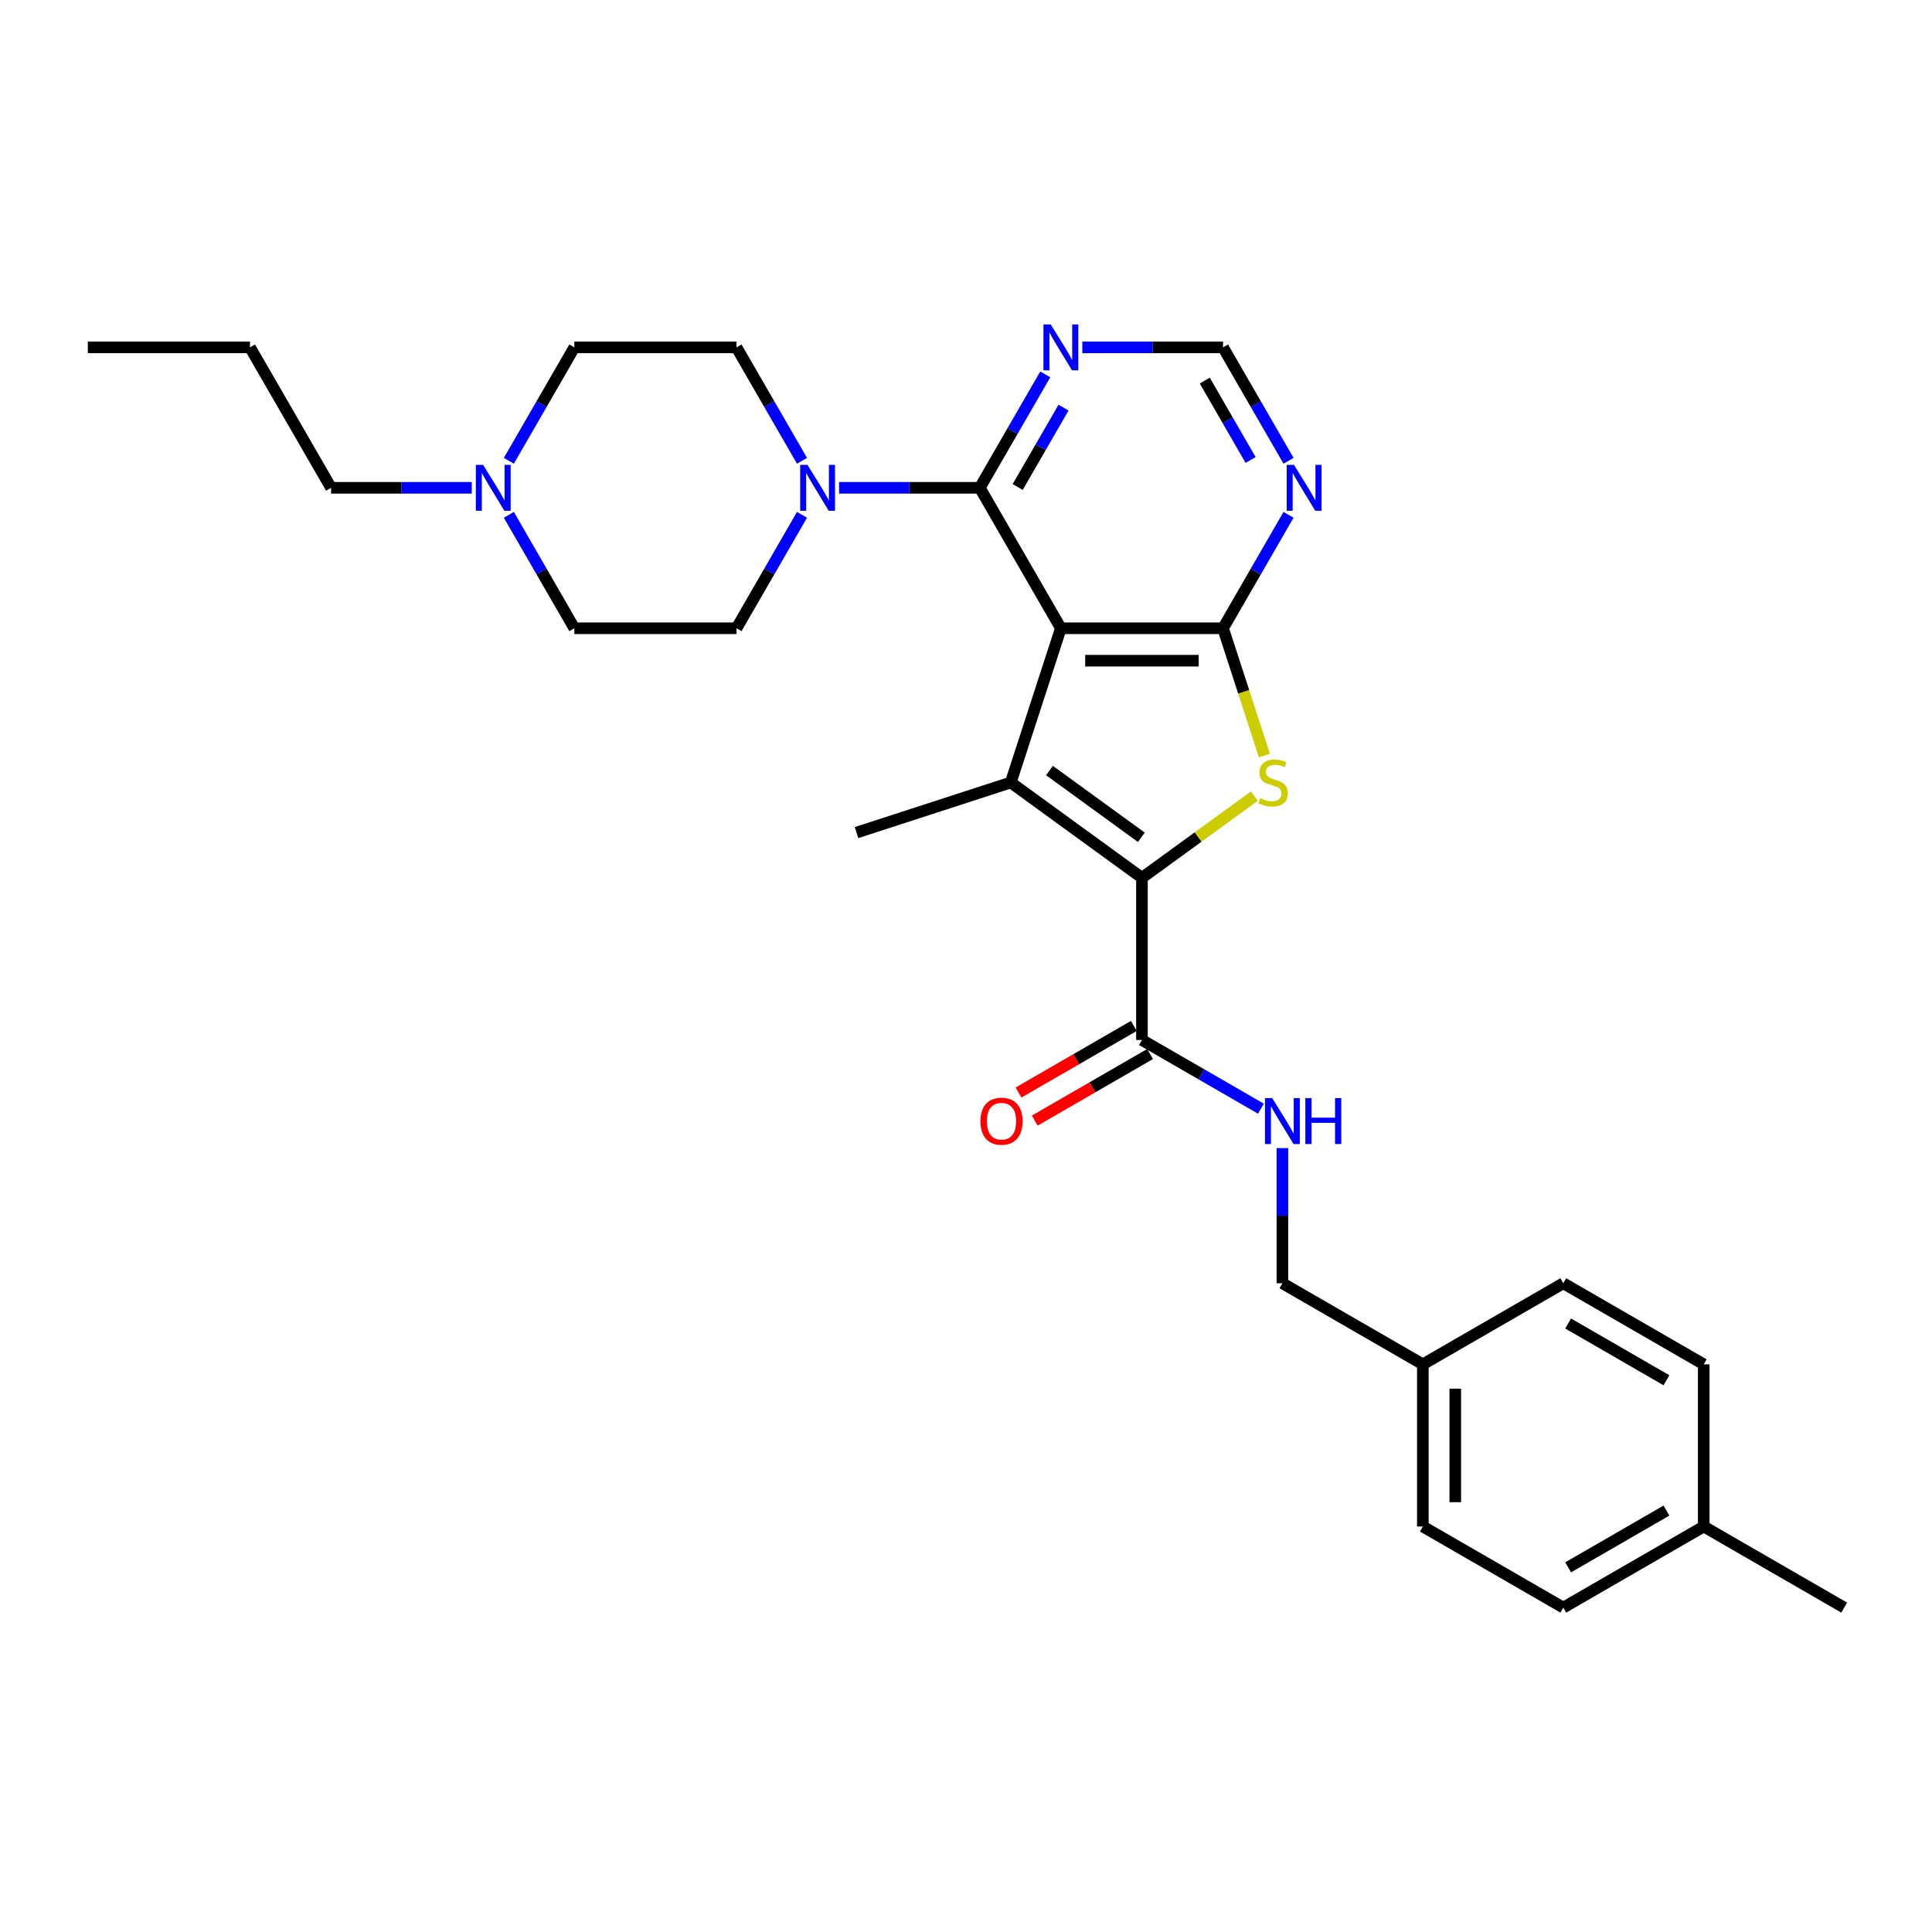 <?xml version='1.0' encoding='iso-8859-1'?>
<svg version='1.1' baseProfile='full'
              xmlns='http://www.w3.org/2000/svg'
                      xmlns:rdkit='http://www.rdkit.org/xml'
                      xmlns:xlink='http://www.w3.org/1999/xlink'
                  xml:space='preserve'
width='1000px' height='1000px' viewBox='0 0 1000 1000'>
<!-- END OF HEADER -->
<rect style='opacity:1.0;fill:#FFFFFF;stroke:none' width='1000' height='1000' x='0' y='0'> </rect>
<path class='bond-0' d='M 549.1,325.185 L 523.161,405.018' style='fill:none;fill-rule:evenodd;stroke:#000000;stroke-width:6px;stroke-linecap:butt;stroke-linejoin:miter;stroke-opacity:1' />
<path class='bond-2' d='M 549.1,325.185 L 633.041,325.185' style='fill:none;fill-rule:evenodd;stroke:#000000;stroke-width:6px;stroke-linecap:butt;stroke-linejoin:miter;stroke-opacity:1' />
<path class='bond-2' d='M 561.691,341.973 L 620.45,341.973' style='fill:none;fill-rule:evenodd;stroke:#000000;stroke-width:6px;stroke-linecap:butt;stroke-linejoin:miter;stroke-opacity:1' />
<path class='bond-4' d='M 549.1,325.185 L 507.13,252.49' style='fill:none;fill-rule:evenodd;stroke:#000000;stroke-width:6px;stroke-linecap:butt;stroke-linejoin:miter;stroke-opacity:1' />
<path class='bond-1' d='M 523.161,405.018 L 591.071,454.357' style='fill:none;fill-rule:evenodd;stroke:#000000;stroke-width:6px;stroke-linecap:butt;stroke-linejoin:miter;stroke-opacity:1' />
<path class='bond-1' d='M 543.215,398.837 L 590.752,433.374' style='fill:none;fill-rule:evenodd;stroke:#000000;stroke-width:6px;stroke-linecap:butt;stroke-linejoin:miter;stroke-opacity:1' />
<path class='bond-17' d='M 523.161,405.018 L 443.328,430.957' style='fill:none;fill-rule:evenodd;stroke:#000000;stroke-width:6px;stroke-linecap:butt;stroke-linejoin:miter;stroke-opacity:1' />
<path class='bond-6' d='M 591.071,454.357 L 591.071,538.298' style='fill:none;fill-rule:evenodd;stroke:#000000;stroke-width:6px;stroke-linecap:butt;stroke-linejoin:miter;stroke-opacity:1' />
<path class='bond-29' d='M 591.071,454.357 L 620.165,433.218' style='fill:none;fill-rule:evenodd;stroke:#000000;stroke-width:6px;stroke-linecap:butt;stroke-linejoin:miter;stroke-opacity:1' />
<path class='bond-29' d='M 620.165,433.218 L 649.26,412.08' style='fill:none;fill-rule:evenodd;stroke:#CCCC00;stroke-width:6px;stroke-linecap:butt;stroke-linejoin:miter;stroke-opacity:1' />
<path class='bond-3' d='M 633.041,325.185 L 643.744,358.126' style='fill:none;fill-rule:evenodd;stroke:#000000;stroke-width:6px;stroke-linecap:butt;stroke-linejoin:miter;stroke-opacity:1' />
<path class='bond-3' d='M 643.744,358.126 L 654.447,391.067' style='fill:none;fill-rule:evenodd;stroke:#CCCC00;stroke-width:6px;stroke-linecap:butt;stroke-linejoin:miter;stroke-opacity:1' />
<path class='bond-7' d='M 633.041,325.185 L 649.989,295.83' style='fill:none;fill-rule:evenodd;stroke:#000000;stroke-width:6px;stroke-linecap:butt;stroke-linejoin:miter;stroke-opacity:1' />
<path class='bond-7' d='M 649.989,295.83 L 666.938,266.475' style='fill:none;fill-rule:evenodd;stroke:#0000FF;stroke-width:6px;stroke-linecap:butt;stroke-linejoin:miter;stroke-opacity:1' />
<path class='bond-5' d='M 507.13,252.49 L 470.716,252.49' style='fill:none;fill-rule:evenodd;stroke:#000000;stroke-width:6px;stroke-linecap:butt;stroke-linejoin:miter;stroke-opacity:1' />
<path class='bond-5' d='M 470.716,252.49 L 434.302,252.49' style='fill:none;fill-rule:evenodd;stroke:#0000FF;stroke-width:6px;stroke-linecap:butt;stroke-linejoin:miter;stroke-opacity:1' />
<path class='bond-8' d='M 507.13,252.49 L 524.078,223.135' style='fill:none;fill-rule:evenodd;stroke:#000000;stroke-width:6px;stroke-linecap:butt;stroke-linejoin:miter;stroke-opacity:1' />
<path class='bond-8' d='M 524.078,223.135 L 541.026,193.78' style='fill:none;fill-rule:evenodd;stroke:#0000FF;stroke-width:6px;stroke-linecap:butt;stroke-linejoin:miter;stroke-opacity:1' />
<path class='bond-8' d='M 526.753,252.078 L 538.617,231.529' style='fill:none;fill-rule:evenodd;stroke:#000000;stroke-width:6px;stroke-linecap:butt;stroke-linejoin:miter;stroke-opacity:1' />
<path class='bond-8' d='M 538.617,231.529 L 550.481,210.98' style='fill:none;fill-rule:evenodd;stroke:#0000FF;stroke-width:6px;stroke-linecap:butt;stroke-linejoin:miter;stroke-opacity:1' />
<path class='bond-12' d='M 415.115,266.475 L 398.166,295.83' style='fill:none;fill-rule:evenodd;stroke:#0000FF;stroke-width:6px;stroke-linecap:butt;stroke-linejoin:miter;stroke-opacity:1' />
<path class='bond-12' d='M 398.166,295.83 L 381.218,325.185' style='fill:none;fill-rule:evenodd;stroke:#000000;stroke-width:6px;stroke-linecap:butt;stroke-linejoin:miter;stroke-opacity:1' />
<path class='bond-13' d='M 415.115,238.505 L 398.166,209.15' style='fill:none;fill-rule:evenodd;stroke:#0000FF;stroke-width:6px;stroke-linecap:butt;stroke-linejoin:miter;stroke-opacity:1' />
<path class='bond-13' d='M 398.166,209.15 L 381.218,179.795' style='fill:none;fill-rule:evenodd;stroke:#000000;stroke-width:6px;stroke-linecap:butt;stroke-linejoin:miter;stroke-opacity:1' />
<path class='bond-10' d='M 591.071,538.298 L 621.861,556.075' style='fill:none;fill-rule:evenodd;stroke:#000000;stroke-width:6px;stroke-linecap:butt;stroke-linejoin:miter;stroke-opacity:1' />
<path class='bond-10' d='M 621.861,556.075 L 652.652,573.852' style='fill:none;fill-rule:evenodd;stroke:#0000FF;stroke-width:6px;stroke-linecap:butt;stroke-linejoin:miter;stroke-opacity:1' />
<path class='bond-14' d='M 586.874,531.028 L 557.031,548.258' style='fill:none;fill-rule:evenodd;stroke:#000000;stroke-width:6px;stroke-linecap:butt;stroke-linejoin:miter;stroke-opacity:1' />
<path class='bond-14' d='M 557.031,548.258 L 527.189,565.487' style='fill:none;fill-rule:evenodd;stroke:#FF0000;stroke-width:6px;stroke-linecap:butt;stroke-linejoin:miter;stroke-opacity:1' />
<path class='bond-14' d='M 595.268,545.567 L 565.426,562.797' style='fill:none;fill-rule:evenodd;stroke:#000000;stroke-width:6px;stroke-linecap:butt;stroke-linejoin:miter;stroke-opacity:1' />
<path class='bond-14' d='M 565.426,562.797 L 535.583,580.026' style='fill:none;fill-rule:evenodd;stroke:#FF0000;stroke-width:6px;stroke-linecap:butt;stroke-linejoin:miter;stroke-opacity:1' />
<path class='bond-30' d='M 666.938,238.505 L 649.989,209.15' style='fill:none;fill-rule:evenodd;stroke:#0000FF;stroke-width:6px;stroke-linecap:butt;stroke-linejoin:miter;stroke-opacity:1' />
<path class='bond-30' d='M 649.989,209.15 L 633.041,179.795' style='fill:none;fill-rule:evenodd;stroke:#000000;stroke-width:6px;stroke-linecap:butt;stroke-linejoin:miter;stroke-opacity:1' />
<path class='bond-30' d='M 647.314,238.093 L 635.45,217.544' style='fill:none;fill-rule:evenodd;stroke:#0000FF;stroke-width:6px;stroke-linecap:butt;stroke-linejoin:miter;stroke-opacity:1' />
<path class='bond-30' d='M 635.45,217.544 L 623.587,196.996' style='fill:none;fill-rule:evenodd;stroke:#000000;stroke-width:6px;stroke-linecap:butt;stroke-linejoin:miter;stroke-opacity:1' />
<path class='bond-11' d='M 560.214,179.795 L 596.627,179.795' style='fill:none;fill-rule:evenodd;stroke:#0000FF;stroke-width:6px;stroke-linecap:butt;stroke-linejoin:miter;stroke-opacity:1' />
<path class='bond-11' d='M 596.627,179.795 L 633.041,179.795' style='fill:none;fill-rule:evenodd;stroke:#000000;stroke-width:6px;stroke-linecap:butt;stroke-linejoin:miter;stroke-opacity:1' />
<path class='bond-9' d='M 263.381,238.505 L 280.329,209.15' style='fill:none;fill-rule:evenodd;stroke:#0000FF;stroke-width:6px;stroke-linecap:butt;stroke-linejoin:miter;stroke-opacity:1' />
<path class='bond-9' d='M 280.329,209.15 L 297.277,179.795' style='fill:none;fill-rule:evenodd;stroke:#000000;stroke-width:6px;stroke-linecap:butt;stroke-linejoin:miter;stroke-opacity:1' />
<path class='bond-25' d='M 244.193,252.49 L 207.78,252.49' style='fill:none;fill-rule:evenodd;stroke:#0000FF;stroke-width:6px;stroke-linecap:butt;stroke-linejoin:miter;stroke-opacity:1' />
<path class='bond-25' d='M 207.78,252.49 L 171.366,252.49' style='fill:none;fill-rule:evenodd;stroke:#000000;stroke-width:6px;stroke-linecap:butt;stroke-linejoin:miter;stroke-opacity:1' />
<path class='bond-31' d='M 263.381,266.475 L 280.329,295.83' style='fill:none;fill-rule:evenodd;stroke:#0000FF;stroke-width:6px;stroke-linecap:butt;stroke-linejoin:miter;stroke-opacity:1' />
<path class='bond-31' d='M 280.329,295.83 L 297.277,325.185' style='fill:none;fill-rule:evenodd;stroke:#000000;stroke-width:6px;stroke-linecap:butt;stroke-linejoin:miter;stroke-opacity:1' />
<path class='bond-18' d='M 663.766,594.253 L 663.766,629.231' style='fill:none;fill-rule:evenodd;stroke:#0000FF;stroke-width:6px;stroke-linecap:butt;stroke-linejoin:miter;stroke-opacity:1' />
<path class='bond-18' d='M 663.766,629.231 L 663.766,664.209' style='fill:none;fill-rule:evenodd;stroke:#000000;stroke-width:6px;stroke-linecap:butt;stroke-linejoin:miter;stroke-opacity:1' />
<path class='bond-16' d='M 381.218,325.185 L 297.277,325.185' style='fill:none;fill-rule:evenodd;stroke:#000000;stroke-width:6px;stroke-linecap:butt;stroke-linejoin:miter;stroke-opacity:1' />
<path class='bond-15' d='M 381.218,179.795 L 297.277,179.795' style='fill:none;fill-rule:evenodd;stroke:#000000;stroke-width:6px;stroke-linecap:butt;stroke-linejoin:miter;stroke-opacity:1' />
<path class='bond-19' d='M 663.766,664.209 L 736.461,706.18' style='fill:none;fill-rule:evenodd;stroke:#000000;stroke-width:6px;stroke-linecap:butt;stroke-linejoin:miter;stroke-opacity:1' />
<path class='bond-21' d='M 736.461,706.18 L 809.156,664.209' style='fill:none;fill-rule:evenodd;stroke:#000000;stroke-width:6px;stroke-linecap:butt;stroke-linejoin:miter;stroke-opacity:1' />
<path class='bond-22' d='M 736.461,706.18 L 736.461,790.121' style='fill:none;fill-rule:evenodd;stroke:#000000;stroke-width:6px;stroke-linecap:butt;stroke-linejoin:miter;stroke-opacity:1' />
<path class='bond-22' d='M 753.249,718.771 L 753.249,777.529' style='fill:none;fill-rule:evenodd;stroke:#000000;stroke-width:6px;stroke-linecap:butt;stroke-linejoin:miter;stroke-opacity:1' />
<path class='bond-20' d='M 881.85,790.121 L 809.156,832.091' style='fill:none;fill-rule:evenodd;stroke:#000000;stroke-width:6px;stroke-linecap:butt;stroke-linejoin:miter;stroke-opacity:1' />
<path class='bond-20' d='M 862.552,781.877 L 811.666,811.256' style='fill:none;fill-rule:evenodd;stroke:#000000;stroke-width:6px;stroke-linecap:butt;stroke-linejoin:miter;stroke-opacity:1' />
<path class='bond-26' d='M 881.85,790.121 L 954.545,832.091' style='fill:none;fill-rule:evenodd;stroke:#000000;stroke-width:6px;stroke-linecap:butt;stroke-linejoin:miter;stroke-opacity:1' />
<path class='bond-32' d='M 881.85,790.121 L 881.85,706.18' style='fill:none;fill-rule:evenodd;stroke:#000000;stroke-width:6px;stroke-linecap:butt;stroke-linejoin:miter;stroke-opacity:1' />
<path class='bond-23' d='M 809.156,664.209 L 881.85,706.18' style='fill:none;fill-rule:evenodd;stroke:#000000;stroke-width:6px;stroke-linecap:butt;stroke-linejoin:miter;stroke-opacity:1' />
<path class='bond-23' d='M 811.666,685.044 L 862.552,714.423' style='fill:none;fill-rule:evenodd;stroke:#000000;stroke-width:6px;stroke-linecap:butt;stroke-linejoin:miter;stroke-opacity:1' />
<path class='bond-24' d='M 736.461,790.121 L 809.156,832.091' style='fill:none;fill-rule:evenodd;stroke:#000000;stroke-width:6px;stroke-linecap:butt;stroke-linejoin:miter;stroke-opacity:1' />
<path class='bond-27' d='M 171.366,252.49 L 129.395,179.795' style='fill:none;fill-rule:evenodd;stroke:#000000;stroke-width:6px;stroke-linecap:butt;stroke-linejoin:miter;stroke-opacity:1' />
<path class='bond-28' d='M 129.395,179.795 L 45.455,179.795' style='fill:none;fill-rule:evenodd;stroke:#000000;stroke-width:6px;stroke-linecap:butt;stroke-linejoin:miter;stroke-opacity:1' />
<path  class='atom-4' d='M 652.265 413.177
Q 652.534 413.277, 653.642 413.747
Q 654.75 414.217, 655.958 414.52
Q 657.201 414.788, 658.409 414.788
Q 660.659 414.788, 661.969 413.714
Q 663.278 412.606, 663.278 410.692
Q 663.278 409.382, 662.606 408.577
Q 661.969 407.771, 660.961 407.334
Q 659.954 406.898, 658.275 406.394
Q 656.16 405.756, 654.884 405.152
Q 653.642 404.548, 652.735 403.272
Q 651.862 401.996, 651.862 399.847
Q 651.862 396.859, 653.877 395.012
Q 655.925 393.165, 659.954 393.165
Q 662.707 393.165, 665.83 394.475
L 665.058 397.06
Q 662.204 395.885, 660.055 395.885
Q 657.738 395.885, 656.462 396.859
Q 655.186 397.799, 655.22 399.444
Q 655.22 400.72, 655.858 401.492
Q 656.529 402.264, 657.469 402.701
Q 658.443 403.137, 660.055 403.641
Q 662.204 404.312, 663.479 404.984
Q 664.755 405.656, 665.662 407.032
Q 666.602 408.375, 666.602 410.692
Q 666.602 413.982, 664.386 415.762
Q 662.204 417.508, 658.544 417.508
Q 656.428 417.508, 654.817 417.038
Q 653.239 416.601, 651.358 415.829
L 652.265 413.177
' fill='#CCCC00'/>
<path  class='atom-6' d='M 417.934 240.604
L 425.724 253.195
Q 426.496 254.437, 427.738 256.687
Q 428.981 258.937, 429.048 259.071
L 429.048 240.604
L 432.204 240.604
L 432.204 264.376
L 428.947 264.376
L 420.587 250.61
Q 419.613 248.998, 418.572 247.151
Q 417.565 245.305, 417.262 244.734
L 417.262 264.376
L 414.173 264.376
L 414.173 240.604
L 417.934 240.604
' fill='#0000FF'/>
<path  class='atom-8' d='M 669.757 240.604
L 677.547 253.195
Q 678.319 254.437, 679.561 256.687
Q 680.803 258.937, 680.871 259.071
L 680.871 240.604
L 684.027 240.604
L 684.027 264.376
L 680.77 264.376
L 672.409 250.61
Q 671.436 248.998, 670.395 247.151
Q 669.387 245.305, 669.085 244.734
L 669.085 264.376
L 665.996 264.376
L 665.996 240.604
L 669.757 240.604
' fill='#0000FF'/>
<path  class='atom-9' d='M 543.845 167.909
L 551.635 180.5
Q 552.407 181.742, 553.65 183.992
Q 554.892 186.242, 554.959 186.376
L 554.959 167.909
L 558.115 167.909
L 558.115 191.681
L 554.858 191.681
L 546.498 177.915
Q 545.524 176.303, 544.483 174.456
Q 543.476 172.61, 543.174 172.039
L 543.174 191.681
L 540.085 191.681
L 540.085 167.909
L 543.845 167.909
' fill='#0000FF'/>
<path  class='atom-10' d='M 250.052 240.604
L 257.842 253.195
Q 258.614 254.437, 259.856 256.687
Q 261.099 258.937, 261.166 259.071
L 261.166 240.604
L 264.322 240.604
L 264.322 264.376
L 261.065 264.376
L 252.705 250.61
Q 251.731 248.998, 250.69 247.151
Q 249.683 245.305, 249.381 244.734
L 249.381 264.376
L 246.292 264.376
L 246.292 240.604
L 250.052 240.604
' fill='#0000FF'/>
<path  class='atom-11' d='M 658.511 568.382
L 666.301 580.973
Q 667.073 582.216, 668.315 584.465
Q 669.557 586.715, 669.625 586.849
L 669.625 568.382
L 672.781 568.382
L 672.781 592.154
L 669.524 592.154
L 661.163 578.388
Q 660.19 576.776, 659.149 574.93
Q 658.142 573.083, 657.839 572.512
L 657.839 592.154
L 654.75 592.154
L 654.75 568.382
L 658.511 568.382
' fill='#0000FF'/>
<path  class='atom-11' d='M 675.635 568.382
L 678.858 568.382
L 678.858 578.489
L 691.013 578.489
L 691.013 568.382
L 694.236 568.382
L 694.236 592.154
L 691.013 592.154
L 691.013 581.175
L 678.858 581.175
L 678.858 592.154
L 675.635 592.154
L 675.635 568.382
' fill='#0000FF'/>
<path  class='atom-15' d='M 507.463 580.335
Q 507.463 574.627, 510.284 571.438
Q 513.104 568.248, 518.376 568.248
Q 523.647 568.248, 526.468 571.438
Q 529.288 574.627, 529.288 580.335
Q 529.288 586.11, 526.434 589.401
Q 523.58 592.658, 518.376 592.658
Q 513.138 592.658, 510.284 589.401
Q 507.463 586.144, 507.463 580.335
M 518.376 589.972
Q 522.002 589.972, 523.949 587.554
Q 525.93 585.103, 525.93 580.335
Q 525.93 575.668, 523.949 573.318
Q 522.002 570.934, 518.376 570.934
Q 514.749 570.934, 512.768 573.284
Q 510.821 575.635, 510.821 580.335
Q 510.821 585.137, 512.768 587.554
Q 514.749 589.972, 518.376 589.972
' fill='#FF0000'/>
</svg>
